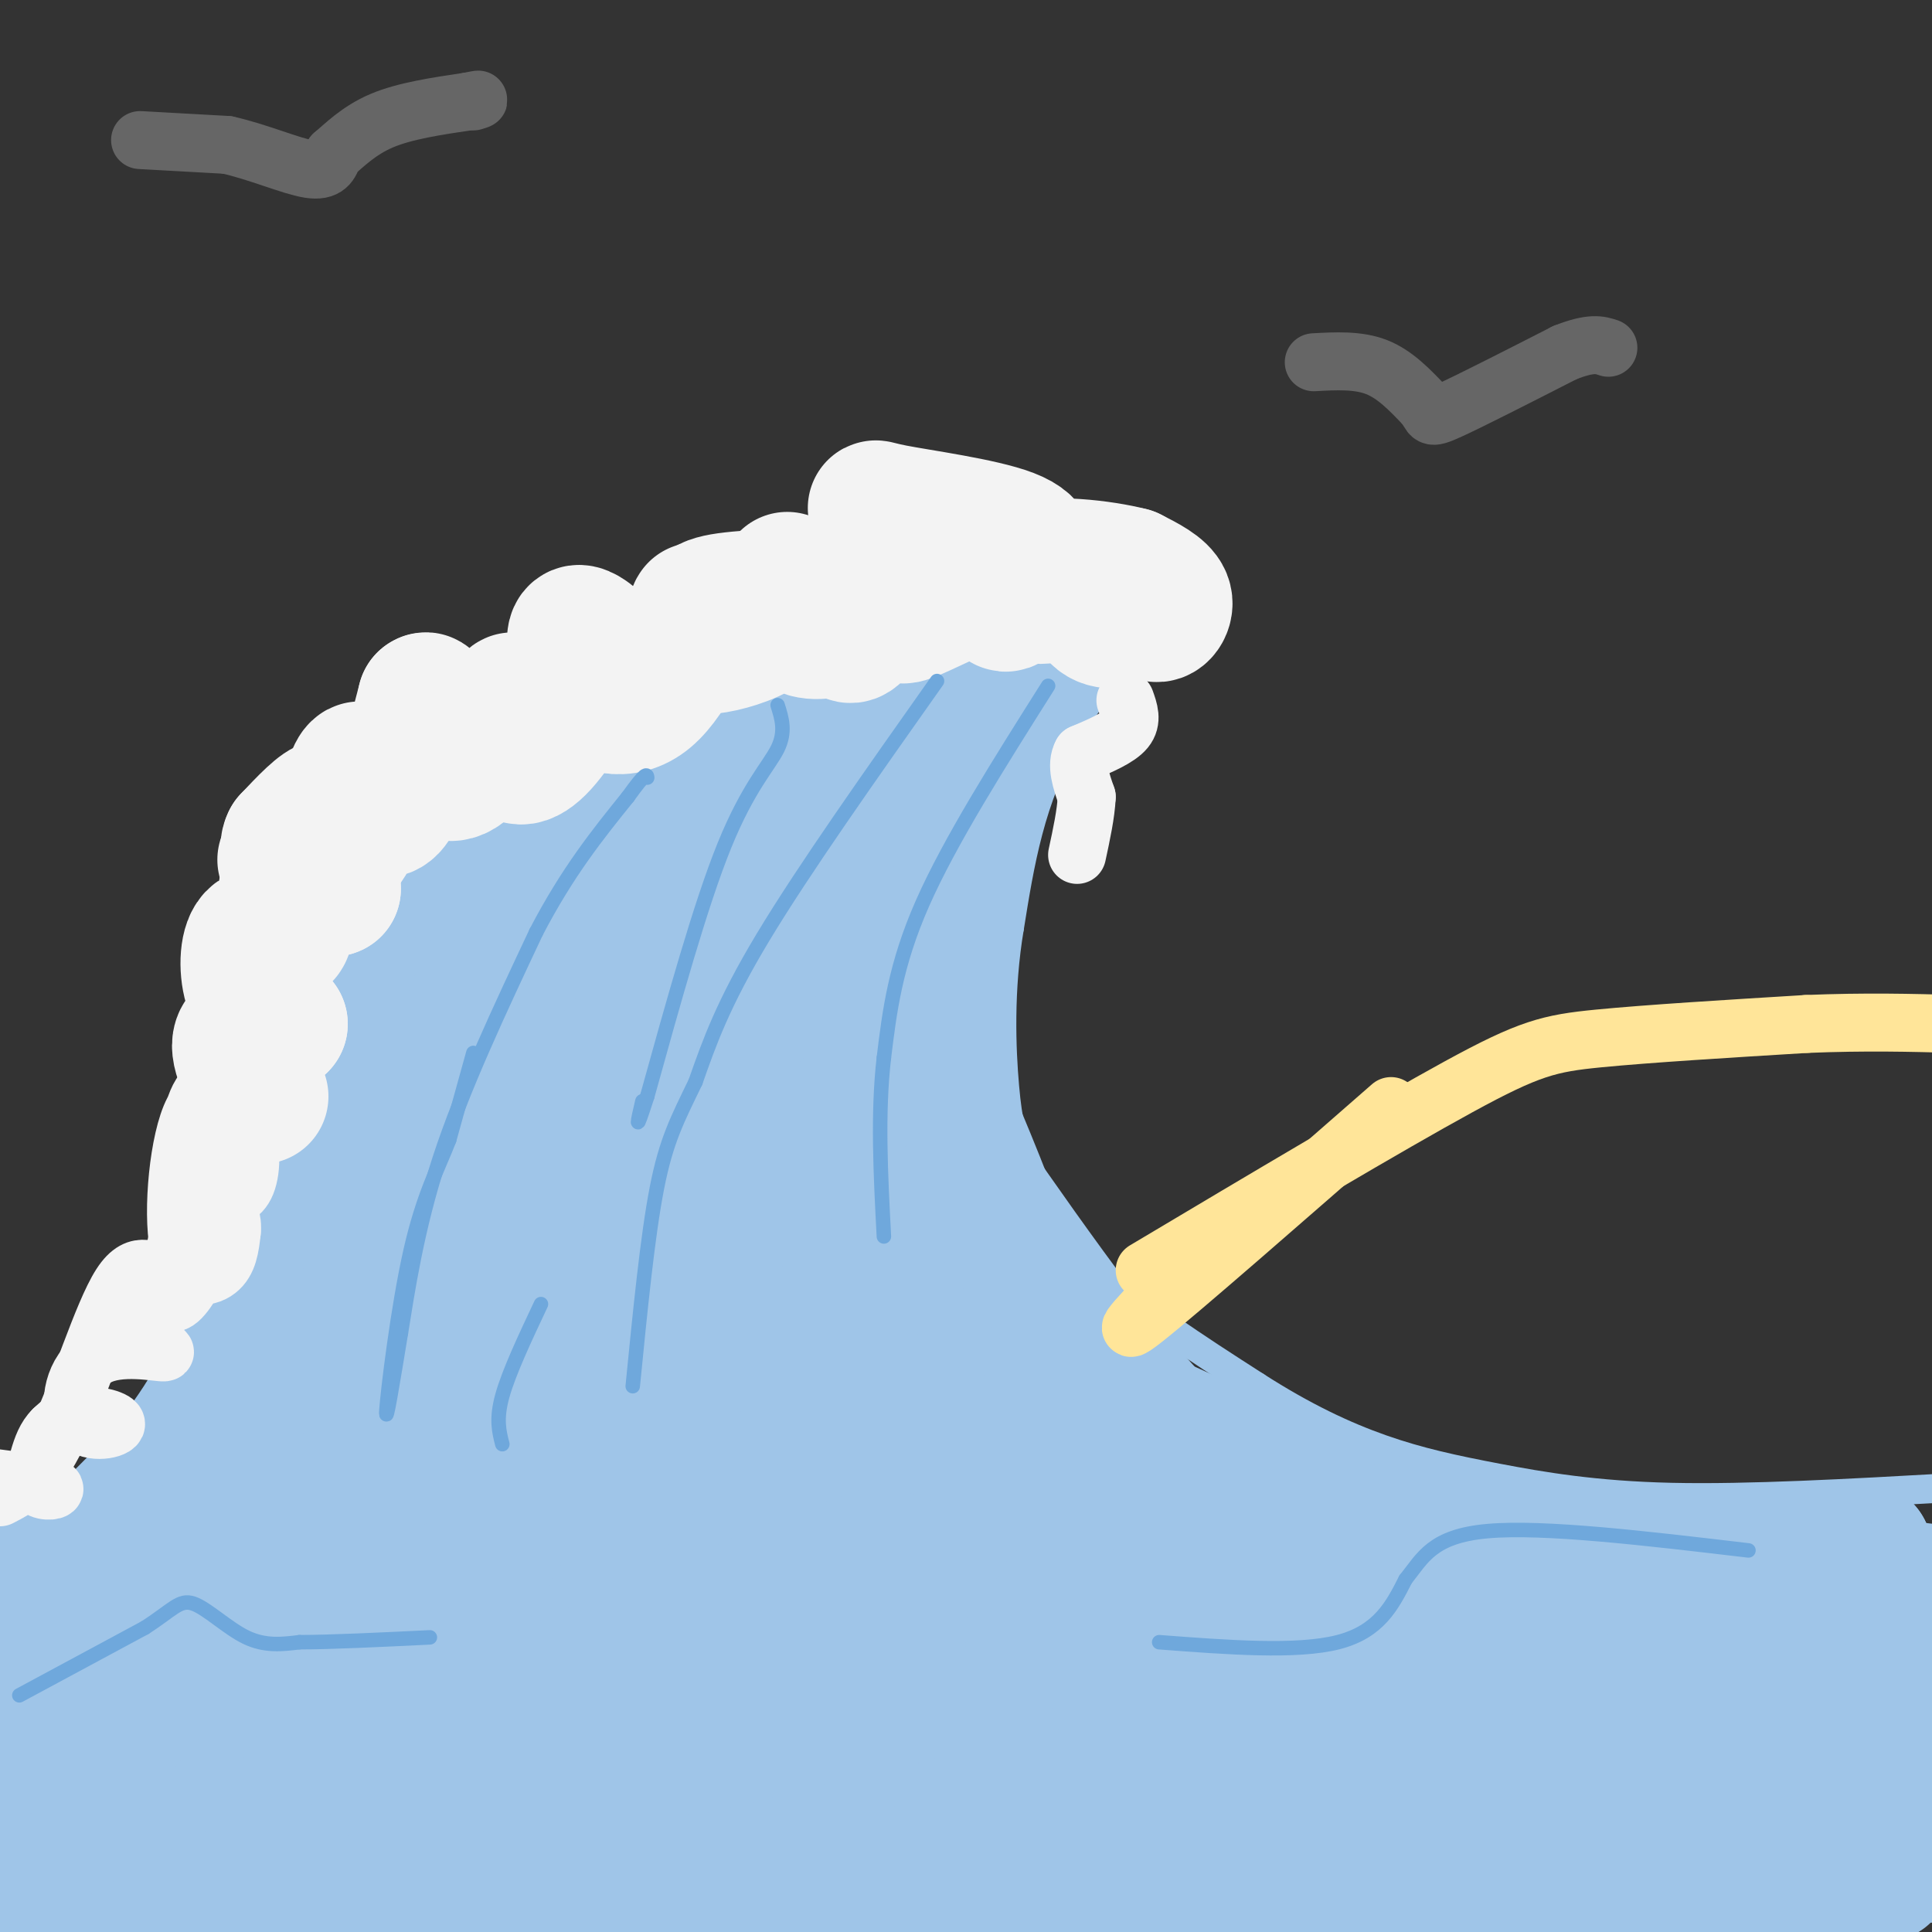 <svg viewBox='0 0 400 400' version='1.1' xmlns='http://www.w3.org/2000/svg' xmlns:xlink='http://www.w3.org/1999/xlink'><rect x="0" y="0" width="400" height="400" fill="#333333" stroke="none"/><g fill='none' stroke='rgb(159,197,232)' stroke-width='6' stroke-linecap='round' stroke-linejoin='round'><path d='M0,317c1.250,1.167 2.500,2.333 6,0c3.500,-2.333 9.250,-8.167 15,-14'/><path d='M21,303c5.800,-6.311 12.800,-15.089 17,-25c4.200,-9.911 5.600,-20.956 7,-32'/><path d='M45,246c3.976,-16.298 10.417,-41.042 15,-54c4.583,-12.958 7.310,-14.131 12,-18c4.690,-3.869 11.345,-10.435 18,-17'/><path d='M90,157c7.631,-5.643 17.708,-11.250 27,-16c9.292,-4.750 17.798,-8.643 35,-12c17.202,-3.357 43.101,-6.179 69,-9'/><path d='M221,120c15.167,-1.500 18.583,-0.750 22,0'/><path d='M243,120c-0.933,5.333 -14.267,18.667 -22,32c-7.733,13.333 -9.867,26.667 -12,40'/><path d='M209,192c-2.191,12.967 -1.670,25.383 -1,33c0.670,7.617 1.488,10.435 4,16c2.512,5.565 6.718,13.876 15,22c8.282,8.124 20.641,16.062 33,24'/><path d='M260,287c9.928,6.364 18.249,10.273 26,13c7.751,2.727 14.933,4.273 24,6c9.067,1.727 20.019,3.636 36,4c15.981,0.364 36.990,-0.818 58,-2'/></g>
<g fill='none' stroke='rgb(159,197,232)' stroke-width='28' stroke-linecap='round' stroke-linejoin='round'><path d='M78,208c-1.250,-1.500 -2.500,-3.000 -5,0c-2.500,3.000 -6.250,10.500 -10,18'/><path d='M63,226c-1.441,3.760 -0.044,4.161 0,3c0.044,-1.161 -1.264,-3.885 2,-10c3.264,-6.115 11.101,-15.622 15,-21c3.899,-5.378 3.859,-6.627 1,-3c-2.859,3.627 -8.539,12.130 -11,14c-2.461,1.870 -1.703,-2.894 0,-7c1.703,-4.106 4.352,-7.553 7,-11'/><path d='M77,191c14.750,-10.429 48.125,-31.000 68,-42c19.875,-11.000 26.250,-12.429 27,-12c0.750,0.429 -4.125,2.714 -9,5'/><path d='M163,142c-2.927,3.293 -5.743,9.027 -15,13c-9.257,3.973 -24.954,6.185 -32,9c-7.046,2.815 -5.442,6.233 -8,9c-2.558,2.767 -9.279,4.884 -16,7'/><path d='M92,180c-3.536,1.167 -4.375,0.583 -3,-2c1.375,-2.583 4.964,-7.167 11,-12c6.036,-4.833 14.518,-9.917 23,-15'/><path d='M123,151c4.156,-3.756 3.044,-5.644 14,-8c10.956,-2.356 33.978,-5.178 57,-8'/><path d='M194,135c14.000,-2.000 20.500,-3.000 27,-4'/><path d='M221,131c5.405,-0.917 5.417,-1.208 3,0c-2.417,1.208 -7.262,3.917 -11,8c-3.738,4.083 -6.369,9.542 -9,15'/><path d='M204,154c-5.289,9.226 -14.011,24.791 -20,44c-5.989,19.209 -9.244,42.061 -12,51c-2.756,8.939 -5.012,3.964 0,-10c5.012,-13.964 17.292,-36.918 23,-50c5.708,-13.082 4.845,-16.291 3,-18c-1.845,-1.709 -4.670,-1.917 -7,-1c-2.330,0.917 -4.165,2.958 -6,5'/><path d='M185,175c-21.568,22.487 -72.486,76.205 -100,110c-27.514,33.795 -31.622,47.667 -28,41c3.622,-6.667 14.975,-33.872 37,-67c22.025,-33.128 54.721,-72.179 50,-68c-4.721,4.179 -46.861,51.590 -89,99'/><path d='M55,290c-14.412,15.891 -5.943,6.119 -5,3c0.943,-3.119 -5.640,0.416 -1,-11c4.640,-11.416 20.501,-37.782 27,-52c6.499,-14.218 3.634,-16.290 -2,-5c-5.634,11.290 -14.038,35.940 -15,38c-0.962,2.060 5.519,-18.470 12,-39'/><path d='M71,224c-5.408,5.305 -24.930,38.067 -2,17c22.930,-21.067 88.310,-95.963 110,-118c21.690,-22.037 -0.310,8.784 -16,30c-15.690,21.216 -25.070,32.827 -31,42c-5.930,9.173 -8.408,15.906 -5,13c3.408,-2.906 12.704,-15.453 22,-28'/><path d='M149,180c15.762,-17.455 44.168,-47.093 29,-26c-15.168,21.093 -73.910,92.917 -98,125c-24.090,32.083 -13.529,24.424 -8,21c5.529,-3.424 6.027,-2.614 10,-6c3.973,-3.386 11.421,-10.967 -1,3c-12.421,13.967 -44.710,49.484 -77,85'/><path d='M4,382c-13.667,15.000 -9.333,10.000 -5,5'/><path d='M1,374c23.022,-34.022 46.044,-68.044 46,-72c-0.044,-3.956 -23.156,22.156 -35,37c-11.844,14.844 -12.422,18.422 -13,22'/><path d='M0,360c7.624,-12.801 15.247,-25.601 27,-40c11.753,-14.399 27.635,-30.396 36,-39c8.365,-8.604 9.214,-9.817 0,8c-9.214,17.817 -28.490,54.662 -38,77c-9.510,22.338 -9.255,30.169 -9,38'/><path d='M22,404c51.000,-59.833 102.000,-119.667 106,-119c4.000,0.667 -39.000,61.833 -82,123'/><path d='M50,400c2.088,-8.870 4.177,-17.741 35,-66c30.823,-48.259 90.382,-135.907 90,-134c-0.382,1.907 -60.705,93.367 -93,145c-32.295,51.633 -36.564,63.438 -22,45c14.564,-18.438 47.959,-67.118 75,-101c27.041,-33.882 47.726,-52.966 55,-59c7.274,-6.034 1.137,0.983 -5,8'/><path d='M185,238c-13.222,21.067 -43.778,69.733 -62,102c-18.222,32.267 -24.111,48.133 -30,64'/><path d='M96,402c3.844,-8.200 7.689,-16.400 31,-46c23.311,-29.600 66.089,-80.600 63,-76c-3.089,4.600 -52.044,64.800 -101,125'/><path d='M110,400c11.621,-8.493 23.241,-16.985 48,-33c24.759,-16.015 62.656,-39.552 68,-38c5.344,1.552 -21.864,28.193 -35,43c-13.136,14.807 -12.199,17.780 -13,21c-0.801,3.220 -3.338,6.688 2,2c5.338,-4.688 18.553,-17.531 40,-34c21.447,-16.469 51.128,-36.562 57,-35c5.872,1.562 -12.064,24.781 -30,48'/><path d='M247,374c11.244,6.356 54.356,-1.756 87,-2c32.644,-0.244 54.822,7.378 77,15'/><path d='M390,388c-41.446,-0.494 -82.893,-0.988 -117,-4c-34.107,-3.012 -60.875,-8.542 -68,-12c-7.125,-3.458 5.393,-4.845 42,-10c36.607,-5.155 97.304,-14.077 158,-23'/><path d='M404,333c-38.000,2.400 -76.000,4.800 -84,3c-8.000,-1.800 14.000,-7.800 30,-11c16.000,-3.200 26.000,-3.600 36,-4'/><path d='M386,321c-3.459,0.572 -30.106,4.003 -62,2c-31.894,-2.003 -69.036,-9.440 -89,-15c-19.964,-5.560 -22.750,-9.244 -26,-12c-3.250,-2.756 -6.964,-4.584 -17,-13c-10.036,-8.416 -26.394,-23.420 -34,-32c-7.606,-8.580 -6.459,-10.737 -5,-11c1.459,-0.263 3.229,1.369 5,3'/><path d='M158,243c5.712,7.030 17.491,23.104 26,32c8.509,8.896 13.747,10.613 17,10c3.253,-0.613 4.521,-3.556 2,-10c-2.521,-6.444 -8.833,-16.389 -12,-30c-3.167,-13.611 -3.191,-30.889 -3,-36c0.191,-5.111 0.595,1.944 1,9'/><path d='M189,218c0.992,8.808 2.974,26.329 6,37c3.026,10.671 7.098,14.492 11,17c3.902,2.508 7.633,3.703 1,-15c-6.633,-18.703 -23.632,-57.305 -29,-65c-5.368,-7.695 0.895,15.516 5,27c4.105,11.484 6.053,11.242 8,11'/><path d='M191,230c9.635,14.009 29.722,43.531 43,59c13.278,15.469 19.745,16.884 29,20c9.255,3.116 21.297,7.932 26,11c4.703,3.068 2.068,4.386 1,6c-1.068,1.614 -0.568,3.524 -9,0c-8.432,-3.524 -25.796,-12.481 -40,-19c-14.204,-6.519 -25.247,-10.601 -47,-14c-21.753,-3.399 -54.215,-6.114 -66,-7c-11.785,-0.886 -2.892,0.057 6,1'/><path d='M134,287c15.965,1.306 52.877,4.072 70,6c17.123,1.928 14.456,3.020 18,5c3.544,1.980 13.297,4.849 8,8c-5.297,3.151 -25.646,6.582 -67,23c-41.354,16.418 -103.715,45.821 -106,49c-2.285,3.179 55.504,-19.866 87,-31c31.496,-11.134 36.697,-10.356 46,-12c9.303,-1.644 22.707,-5.711 39,-8c16.293,-2.289 35.473,-2.801 41,-2c5.527,0.801 -2.601,2.916 1,3c3.601,0.084 18.931,-1.862 -12,6c-30.931,7.862 -108.123,25.532 -149,36c-40.877,10.468 -45.438,13.734 -50,17'/><path d='M60,387c-14.500,6.000 -25.750,12.500 -37,19'/><path d='M77,404c93.288,-0.440 186.576,-0.880 222,-1c35.424,-0.120 12.984,0.081 3,-1c-9.984,-1.081 -7.511,-3.444 -51,-5c-43.489,-1.556 -132.939,-2.303 -145,-4c-12.061,-1.697 53.268,-4.342 116,-6c62.732,-1.658 122.866,-2.329 183,-3'/><path d='M404,369c0.178,-1.644 0.356,-3.289 -20,-4c-20.356,-0.711 -61.244,-0.489 -60,-1c1.244,-0.511 44.622,-1.756 88,-3'/><path d='M401,348c-19.466,-2.946 -38.932,-5.892 -74,-7c-35.068,-1.108 -85.739,-0.377 -104,-1c-18.261,-0.623 -4.111,-2.600 -2,-5c2.111,-2.400 -7.816,-5.223 7,-2c14.816,3.223 54.376,12.492 59,7c4.624,-5.492 -25.688,-25.746 -56,-46'/><path d='M231,294c-12.829,-9.732 -16.903,-11.062 -4,-5c12.903,6.062 42.781,19.517 50,22c7.219,2.483 -8.223,-6.005 -14,-9c-5.777,-2.995 -1.888,-0.498 2,2'/><path d='M265,304c4.507,2.468 14.774,7.639 18,10c3.226,2.361 -0.589,1.911 19,5c19.589,3.089 62.582,9.716 84,12c21.418,2.284 21.262,0.224 16,-1c-5.262,-1.224 -15.631,-1.612 -26,-2'/><path d='M376,328c-18.298,-1.294 -51.043,-3.530 -89,-10c-37.957,-6.470 -81.125,-17.175 -103,-25c-21.875,-7.825 -22.456,-12.769 -26,-18c-3.544,-5.231 -10.050,-10.748 -14,-16c-3.950,-5.252 -5.343,-10.239 -7,-16c-1.657,-5.761 -3.578,-12.297 -1,-18c2.578,-5.703 9.656,-10.574 14,-13c4.344,-2.426 5.956,-2.407 8,1c2.044,3.407 4.522,10.204 7,17'/><path d='M165,230c1.721,3.217 2.523,2.759 4,4c1.477,1.241 3.628,4.180 6,-1c2.372,-5.180 4.963,-18.480 8,-24c3.037,-5.520 6.518,-3.260 10,-1'/><path d='M193,208c1.365,0.944 -0.223,3.803 -11,15c-10.777,11.197 -30.744,30.733 -45,43c-14.256,12.267 -22.800,17.264 -30,22c-7.200,4.736 -13.057,9.210 -31,18c-17.943,8.790 -47.971,21.895 -78,35'/><path d='M0,336c10.268,-5.244 20.536,-10.488 24,-14c3.464,-3.512 0.125,-5.292 -6,-2c-6.125,3.292 -15.036,11.655 -18,15c-2.964,3.345 0.018,1.673 3,0'/></g>
<g fill='none' stroke='rgb(243,243,243)' stroke-width='28' stroke-linecap='round' stroke-linejoin='round'><path d='M59,178c3.089,-1.289 6.178,-2.578 8,-5c1.822,-2.422 2.378,-5.978 1,-6c-1.378,-0.022 -4.689,3.489 -8,7'/><path d='M60,174c-1.043,1.995 0.348,3.482 3,4c2.652,0.518 6.563,0.065 9,-4c2.437,-4.065 3.399,-11.744 3,-14c-0.399,-2.256 -2.158,0.911 -2,3c0.158,2.089 2.235,3.101 4,4c1.765,0.899 3.219,1.685 5,-2c1.781,-3.685 3.891,-11.843 6,-20'/><path d='M88,145c1.107,-0.970 0.873,6.605 2,11c1.127,4.395 3.613,5.610 7,2c3.387,-3.610 7.674,-12.044 9,-13c1.326,-0.956 -0.309,5.568 0,9c0.309,3.432 2.561,3.773 6,0c3.439,-3.773 8.066,-11.661 10,-16c1.934,-4.339 1.174,-5.130 0,-6c-1.174,-0.870 -2.764,-1.820 -3,0c-0.236,1.820 0.882,6.410 2,11'/><path d='M121,143c2.607,3.033 8.124,5.115 13,1c4.876,-4.115 9.110,-14.426 10,-17c0.890,-2.574 -1.565,2.590 -1,5c0.565,2.410 4.149,2.066 8,1c3.851,-1.066 7.970,-2.853 10,-6c2.030,-3.147 1.969,-7.655 2,-7c0.031,0.655 0.152,6.473 2,9c1.848,2.527 5.424,1.764 9,1'/><path d='M174,130c1.758,0.981 1.652,2.935 4,0c2.348,-2.935 7.150,-10.759 9,-12c1.850,-1.241 0.747,4.101 0,7c-0.747,2.899 -1.138,3.354 4,1c5.138,-2.354 15.806,-7.518 20,-8c4.194,-0.482 1.912,3.720 3,5c1.088,1.280 5.544,-0.360 10,-2'/><path d='M224,121c2.041,-1.220 2.145,-3.269 2,-2c-0.145,1.269 -0.538,5.856 1,8c1.538,2.144 5.006,1.845 7,0c1.994,-1.845 2.514,-5.237 3,-5c0.486,0.237 0.939,4.102 2,5c1.061,0.898 2.732,-1.172 2,-3c-0.732,-1.828 -3.866,-3.414 -7,-5'/><path d='M234,119c-5.772,-1.493 -16.702,-2.725 -22,-1c-5.298,1.725 -4.963,6.407 -4,7c0.963,0.593 2.554,-2.905 4,-6c1.446,-3.095 2.749,-5.788 -3,-8c-5.749,-2.212 -18.548,-3.942 -24,-5c-5.452,-1.058 -3.558,-1.445 -3,1c0.558,2.445 -0.221,7.723 -1,13'/><path d='M181,120c-6.043,2.800 -20.651,3.299 -28,4c-7.349,0.701 -7.441,1.605 -9,5c-1.559,3.395 -4.586,9.283 -7,11c-2.414,1.717 -4.214,-0.736 -12,1c-7.786,1.736 -21.558,7.660 -32,13c-10.442,5.340 -17.555,10.097 -21,15c-3.445,4.903 -3.223,9.951 -3,15'/><path d='M69,184c-2.530,1.180 -7.355,-3.369 -9,-2c-1.645,1.369 -0.111,8.656 -1,11c-0.889,2.344 -4.201,-0.253 -6,1c-1.799,1.253 -2.085,6.358 -1,10c1.085,3.642 3.543,5.821 6,8'/><path d='M58,212c-1.022,1.378 -6.578,0.822 -8,3c-1.422,2.178 1.289,7.089 4,12'/></g>
<g fill='none' stroke='rgb(111,168,220)' stroke-width='3' stroke-linecap='round' stroke-linejoin='round'><path d='M98,218c0.000,0.000 -5.000,18.000 -5,18'/><path d='M93,236c-2.250,5.833 -5.375,11.417 -8,23c-2.625,11.583 -4.750,29.167 -5,33c-0.250,3.833 1.375,-6.083 3,-16'/><path d='M83,276c1.356,-8.400 3.244,-21.400 8,-36c4.756,-14.600 12.378,-30.800 20,-47'/><path d='M111,193c6.500,-12.500 12.750,-20.250 19,-28'/><path d='M130,165c3.833,-5.333 3.917,-4.667 4,-4'/><path d='M194,141c-13.833,19.583 -27.667,39.167 -36,53c-8.333,13.833 -11.167,21.917 -14,30'/><path d='M144,224c-3.733,7.733 -6.067,12.067 -8,22c-1.933,9.933 -3.467,25.467 -5,41'/><path d='M161,146c0.867,2.733 1.733,5.467 0,9c-1.733,3.533 -6.067,7.867 -11,20c-4.933,12.133 -10.467,32.067 -16,52'/><path d='M134,227c-2.833,8.833 -1.917,4.917 -1,1'/><path d='M104,299c-0.667,-2.583 -1.333,-5.167 0,-10c1.333,-4.833 4.667,-11.917 8,-19'/><path d='M217,142c-10.167,16.083 -20.333,32.167 -26,45c-5.667,12.833 -6.833,22.417 -8,32'/><path d='M183,219c-1.333,11.500 -0.667,24.250 0,37'/><path d='M4,351c0.000,0.000 26.000,-14.000 26,-14'/><path d='M30,337c5.762,-3.702 7.167,-5.958 10,-5c2.833,0.958 7.095,5.131 11,7c3.905,1.869 7.452,1.435 11,1'/><path d='M62,340c6.333,0.000 16.667,-0.500 27,-1'/><path d='M240,340c14.250,1.083 28.500,2.167 37,0c8.500,-2.167 11.250,-7.583 14,-13'/><path d='M291,327c3.556,-4.422 5.444,-8.978 17,-10c11.556,-1.022 32.778,1.489 54,4'/></g>
<g fill='none' stroke='rgb(243,243,243)' stroke-width='12' stroke-linecap='round' stroke-linejoin='round'><path d='M46,229c0.131,1.839 0.262,3.679 2,5c1.738,1.321 5.083,2.125 6,1c0.917,-1.125 -0.595,-4.179 -3,-6c-2.405,-1.821 -5.702,-2.411 -9,-3'/><path d='M42,226c-2.344,2.793 -3.704,11.276 -3,16c0.704,4.724 3.474,5.691 6,6c2.526,0.309 4.809,-0.038 6,-3c1.191,-2.962 1.289,-8.540 -1,-13c-2.289,-4.460 -6.964,-7.804 -10,-2c-3.036,5.804 -4.433,20.755 -3,28c1.433,7.245 5.695,6.784 8,5c2.305,-1.784 2.652,-4.892 3,-8'/><path d='M48,255c0.273,-2.414 -0.545,-4.448 -2,-7c-1.455,-2.552 -3.548,-5.621 -6,-1c-2.452,4.621 -5.262,16.931 -5,21c0.262,4.069 3.595,-0.103 5,-3c1.405,-2.897 0.882,-4.519 0,-6c-0.882,-1.481 -2.122,-2.822 -3,0c-0.878,2.822 -1.394,9.806 -3,12c-1.606,2.194 -4.303,-0.403 -7,-3'/><path d='M27,268c-1.707,0.780 -2.474,4.228 0,7c2.474,2.772 8.189,4.866 7,5c-1.189,0.134 -9.283,-1.693 -14,1c-4.717,2.693 -6.058,9.908 -4,13c2.058,3.092 7.516,2.063 8,1c0.484,-1.063 -4.004,-2.161 -7,-2c-2.996,0.161 -4.498,1.580 -6,3'/><path d='M11,296c-1.522,1.466 -2.325,3.630 -3,6c-0.675,2.370 -1.220,4.946 0,6c1.220,1.054 4.206,0.587 3,0c-1.206,-0.587 -6.603,-1.293 -12,-2'/><path d='M0,310c3.833,-1.994 7.667,-3.988 12,-13c4.333,-9.012 9.167,-25.042 13,-31c3.833,-5.958 6.667,-1.845 9,-3c2.333,-1.155 4.167,-7.577 6,-14'/><path d='M40,249c1.500,-4.167 2.250,-7.583 3,-11'/><path d='M233,145c0.750,2.083 1.500,4.167 0,6c-1.500,1.833 -5.250,3.417 -9,5'/><path d='M224,156c-1.333,2.333 -0.167,5.667 1,9'/><path d='M225,165c-0.167,3.500 -1.083,7.750 -2,12'/></g>
<g fill='none' stroke='rgb(102,102,102)' stroke-width='12' stroke-linecap='round' stroke-linejoin='round'><path d='M29,29c0.000,0.000 18.000,1.000 18,1'/><path d='M47,30c6.356,1.400 13.244,4.400 17,5c3.756,0.600 4.378,-1.200 5,-3'/><path d='M69,32c2.200,-1.844 5.200,-4.956 10,-7c4.800,-2.044 11.400,-3.022 18,-4'/><path d='M97,21c3.167,-0.667 2.083,-0.333 1,0'/><path d='M272,75c4.583,-0.250 9.167,-0.500 13,1c3.833,1.500 6.917,4.750 10,8'/><path d='M295,84c1.600,2.000 0.600,3.000 5,1c4.400,-2.000 14.200,-7.000 24,-12'/><path d='M324,73c5.500,-2.167 7.250,-1.583 9,-1'/></g>
<g fill='none' stroke='rgb(255,229,153)' stroke-width='12' stroke-linecap='round' stroke-linejoin='round'><path d='M237,263c25.178,-15.000 50.356,-30.000 65,-38c14.644,-8.000 18.756,-9.000 29,-10c10.244,-1.000 26.622,-2.000 43,-3'/><path d='M374,212c12.333,-0.500 21.667,-0.250 31,0'/><path d='M245,263c-7.583,7.833 -15.167,15.667 -8,10c7.167,-5.667 29.083,-24.833 51,-44'/></g>
</svg>
